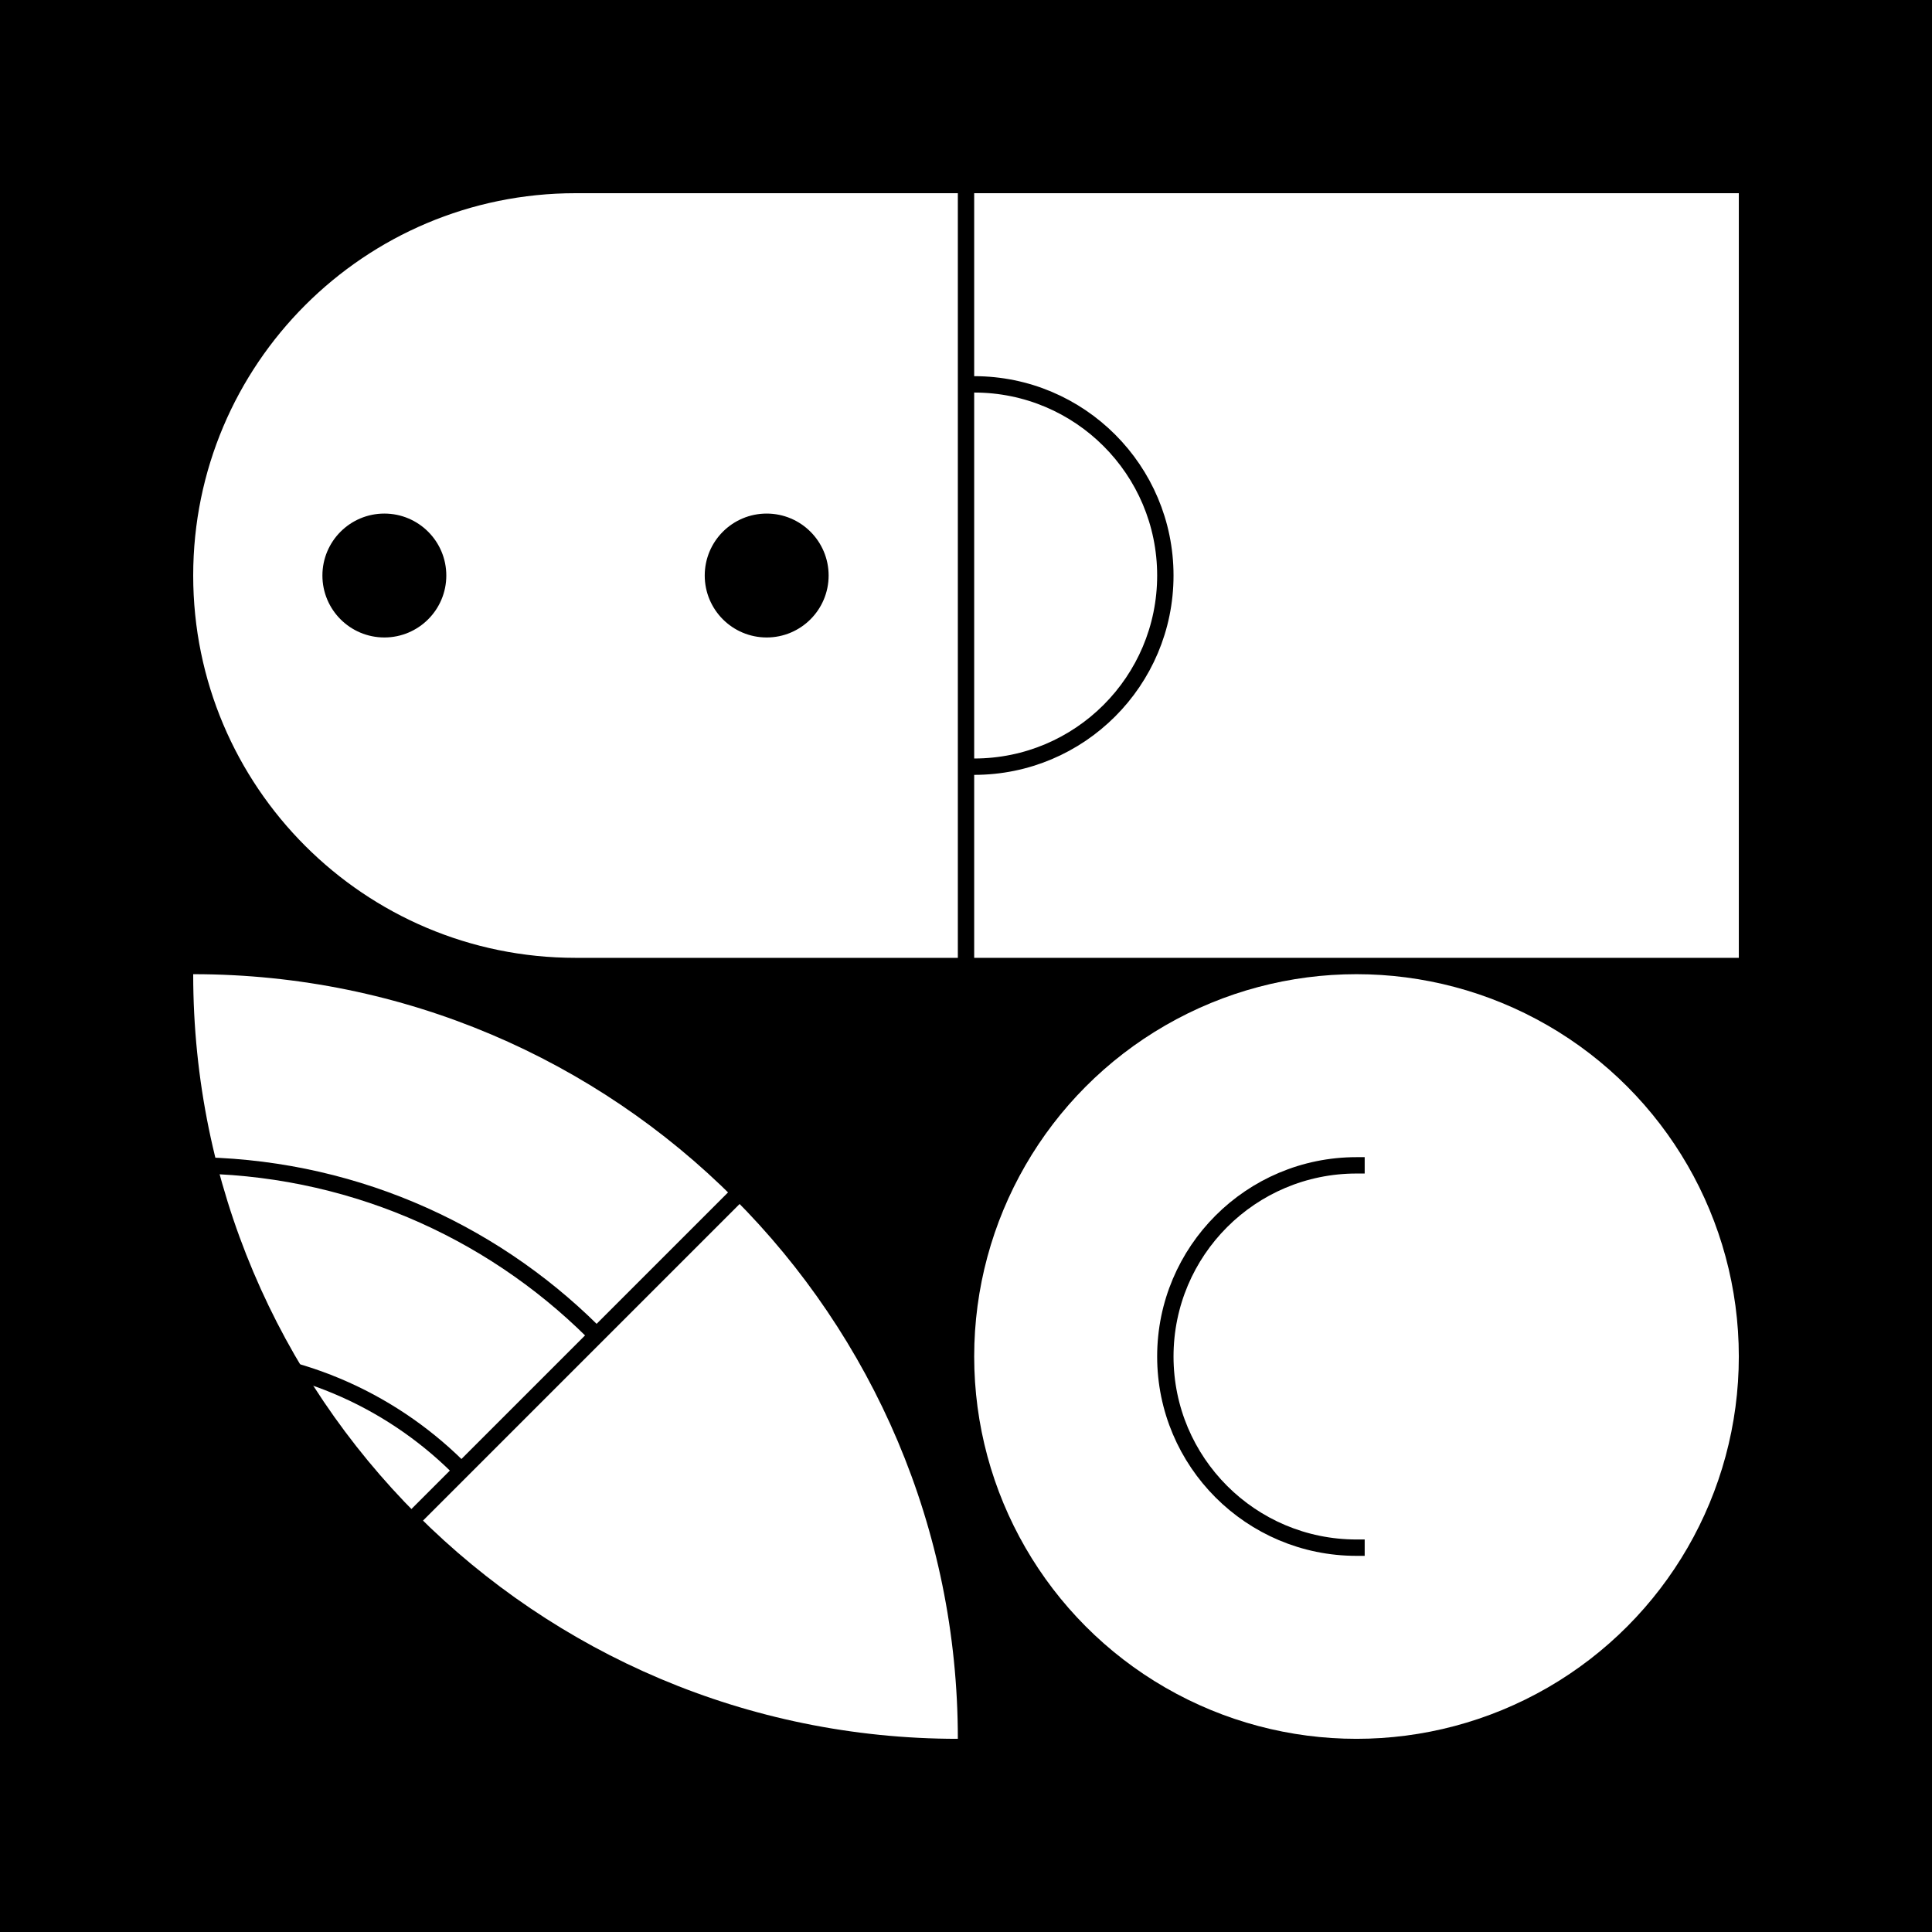 <svg viewBox="0 0 500 500" version="1.1" xmlns="http://www.w3.org/2000/svg" class=""><rect fill="black" width="500px" height="500px" x="0" y="0"/><g transform="matrix(1.546,0,0,1.546,50,50)"><path d="M64 0H128V128H64C28.654 128 0 99.346 0 64C0 28.654 28.654 0 64 0Z" fill="white"/><circle cx="32" cy="64" r="11.5" fill="white" stroke="white" stroke-width="2.74px" stroke-linecap="square"/><circle cx="32" cy="64" r="9" fill="black" stroke="black" stroke-width="2.74px" stroke-linecap="square"/><circle cx="96" cy="64" r="11.5" fill="white" stroke="white" stroke-width="2.74px" stroke-linecap="square"/><circle cx="96" cy="64" r="9" fill="black" stroke="black" stroke-width="2.74px" stroke-linecap="square"/></g><g transform="matrix(1.546,0,0,1.546,252.118,50)"><rect width="128" height="128" fill="white"/><path d="M7.63192e-07 32C17.673 32 32 46.327 32 64C32 81.673 17.673 96 0 96" stroke="black" fill="none" stroke-width="2.74px" stroke-linecap="square"/></g><g transform="matrix(1.546,0,0,1.546,50,252.118)"><g fill="none"><path d="M0.054 0C70.722 0.029 128 57.326 128 128C57.318 128 0.016 70.709 7.62806e-06 0.031C7.62851e-06 0.02 -4.44317e-10 0.01 0 0H0.054Z" fill="white"/><path d="M0 128L128 0" stroke="black" stroke-linecap="square" fill="none" stroke-width="2.74px"/><path d="M-0.702 31.991C25.628 31.991 49.482 42.591 66.826 59.757M-0.702 63.991C16.792 63.991 32.646 71.01 44.198 82.384M-0.702 95.991C7.955 95.991 15.809 99.429 21.569 105.013" stroke="black" fill="none" stroke-width="2.74px" stroke-linecap="square"/></g></g><g transform="matrix(1.546,0,0,1.546,252.118,252.118)"><circle cx="64" cy="64" r="64" fill="white"/><path d="M64 96C46.327 96 32 81.673 32 64C32 46.327 46.327 32 64 32" stroke="black" fill="none" stroke-width="2.74px" stroke-linecap="square"/></g></svg>
